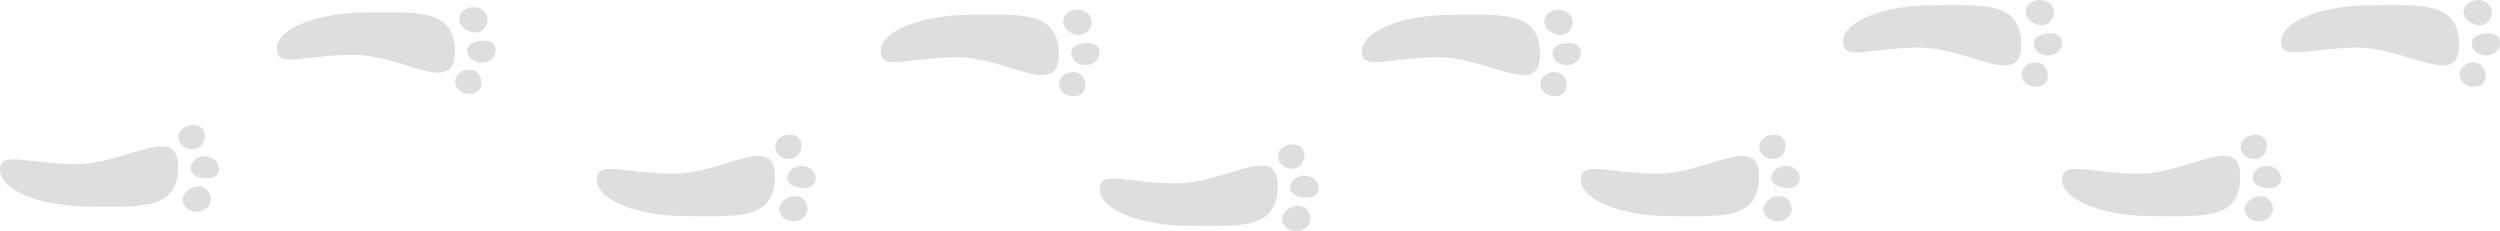 <svg xmlns="http://www.w3.org/2000/svg" width="1039" height="96" viewBox="0 0 1039 96">
    <g fill="#000" fill-rule="evenodd" opacity=".129">
        <path d="M37.495 85.84c20.708 0 36.539 1.829 36.539-16.562 0-18.391-21.446-1.086-42.154-1.086C11.172 68.192 0 62.37 0 70.72c0 8.35 16.787 15.12 37.495 15.12zM80.046 62.08c3.258 0 5.056-2.82 5.056-5.604 0-2.784-1.798-4.476-5.056-4.476-3.257 0-5.898 2.256-5.898 5.04 0 2.784 2.64 5.04 5.898 5.04zM85.944 74.141C89.202 74.141 91 72.784 91 70s-2.64-5.04-5.898-5.04c-3.258 0-5.898 2.256-5.898 5.04 0 2.784 3.483 4.141 6.74 4.141zM81.731 88c3.258 0 5.899-2.256 5.899-5.04 0-2.784-1.91-5.467-5.167-5.467-3.257 0-6.63 2.683-6.63 5.467S78.474 88 81.731 88zM152.495 5.16c20.708 0 36.539-1.829 36.539 16.562 0 18.391-21.446 1.086-42.154 1.086-20.708 0-31.88 5.823-31.88-2.528 0-8.35 16.787-15.12 37.495-15.12zM195.046 28.92c3.258 0 5.056 2.82 5.056 5.604 0 2.784-1.798 4.476-5.056 4.476-3.257 0-5.898-2.256-5.898-5.04 0-2.784 2.64-5.04 5.898-5.04zM200.944 16.859c3.258 0 5.056 1.357 5.056 4.141s-2.64 5.04-5.898 5.04c-3.258 0-5.898-2.256-5.898-5.04 0-2.784 3.483-4.141 6.74-4.141zM196.731 3c3.258 0 5.899 2.256 5.899 5.04 0 2.784-1.91 5.468-5.167 5.468-3.257 0-6.63-2.684-6.63-5.468S193.474 3 196.731 3zM285.495 89.84c20.708 0 36.539 1.829 36.539-16.562 0-18.391-21.446-1.086-42.154-1.086-20.708 0-31.88-5.823-31.88 2.528 0 8.35 16.787 15.12 37.495 15.12zM328.046 66.08c3.258 0 5.056-2.82 5.056-5.604 0-2.784-1.798-4.476-5.056-4.476-3.257 0-5.898 2.256-5.898 5.04 0 2.784 2.64 5.04 5.898 5.04zM333.944 78.141c3.258 0 5.056-1.357 5.056-4.141s-2.64-5.04-5.898-5.04c-3.258 0-5.898 2.256-5.898 5.04 0 2.784 3.483 4.141 6.74 4.141zM329.731 92c3.258 0 5.899-2.256 5.899-5.04 0-2.784-1.91-5.467-5.167-5.467-3.257 0-6.63 2.683-6.63 5.467s2.641 5.04 5.898 5.04z"/>
        <g>
            <path d="M494.495 93.84c20.708 0 36.539 1.829 36.539-16.562 0-18.391-21.446-1.086-42.154-1.086-20.708 0-31.88-5.823-31.88 2.528 0 8.35 16.787 15.12 37.495 15.12zM537.046 70.08c3.258 0 5.056-2.82 5.056-5.604 0-2.784-1.798-4.476-5.056-4.476-3.257 0-5.898 2.256-5.898 5.04 0 2.784 2.64 5.04 5.898 5.04zM542.944 82.141c3.258 0 5.056-1.357 5.056-4.141s-2.64-5.04-5.898-5.04c-3.258 0-5.898 2.256-5.898 5.04 0 2.784 3.483 4.141 6.74 4.141zM538.731 96c3.258 0 5.899-2.256 5.899-5.04 0-2.784-1.91-5.467-5.167-5.467-3.257 0-6.63 2.683-6.63 5.467s2.641 5.04 5.898 5.04z"/>
        </g>
        <g>
            <path d="M694.495 89.84c20.708 0 36.539 1.829 36.539-16.562 0-18.391-21.446-1.086-42.154-1.086-20.708 0-31.88-5.823-31.88 2.528 0 8.35 16.787 15.12 37.495 15.12zM737.046 66.08c3.258 0 5.056-2.82 5.056-5.604 0-2.784-1.798-4.476-5.056-4.476-3.257 0-5.898 2.256-5.898 5.04 0 2.784 2.64 5.04 5.898 5.04zM742.944 78.141c3.258 0 5.056-1.357 5.056-4.141s-2.64-5.04-5.898-5.04c-3.258 0-5.898 2.256-5.898 5.04 0 2.784 3.483 4.141 6.74 4.141zM738.731 92c3.258 0 5.899-2.256 5.899-5.04 0-2.784-1.91-5.467-5.167-5.467-3.257 0-6.63 2.683-6.63 5.467s2.641 5.04 5.898 5.04z"/>
        </g>
        <g>
            <path d="M894.495 89.84c20.708 0 36.539 1.829 36.539-16.562 0-18.391-21.446-1.086-42.154-1.086-20.708 0-31.88-5.823-31.88 2.528 0 8.35 16.787 15.12 37.495 15.12zM937.046 66.08c3.258 0 5.056-2.82 5.056-5.604 0-2.784-1.798-4.476-5.056-4.476-3.257 0-5.898 2.256-5.898 5.04 0 2.784 2.64 5.04 5.898 5.04zM942.944 78.141c3.258 0 5.056-1.357 5.056-4.141s-2.64-5.04-5.898-5.04c-3.258 0-5.898 2.256-5.898 5.04 0 2.784 3.483 4.141 6.74 4.141zM938.731 92c3.258 0 5.899-2.256 5.899-5.04 0-2.784-1.91-5.467-5.167-5.467-3.257 0-6.63 2.683-6.63 5.467s2.641 5.04 5.898 5.04z"/>
        </g>
        <g>
            <path d="M403.495 6.16c20.708 0 36.539-1.829 36.539 16.562 0 18.391-21.446 1.086-42.154 1.086-20.708 0-31.88 5.823-31.88-2.528 0-8.35 16.787-15.12 37.495-15.12zM446.046 29.92c3.258 0 5.056 2.82 5.056 5.604 0 2.784-1.798 4.476-5.056 4.476-3.257 0-5.898-2.256-5.898-5.04 0-2.784 2.64-5.04 5.898-5.04zM451.944 17.859c3.258 0 5.056 1.357 5.056 4.141s-2.64 5.04-5.898 5.04c-3.258 0-5.898-2.256-5.898-5.04 0-2.784 3.483-4.141 6.74-4.141zM447.731 4c3.258 0 5.899 2.256 5.899 5.04 0 2.784-1.91 5.468-5.167 5.468-3.257 0-6.63-2.684-6.63-5.468S444.474 4 447.731 4z"/>
        </g>
        <g>
            <path d="M603.495 6.16c20.708 0 36.539-1.829 36.539 16.562 0 18.391-21.446 1.086-42.154 1.086-20.708 0-31.88 5.823-31.88-2.528 0-8.35 16.787-15.12 37.495-15.12zM646.046 29.92c3.258 0 5.056 2.82 5.056 5.604 0 2.784-1.798 4.476-5.056 4.476-3.257 0-5.898-2.256-5.898-5.04 0-2.784 2.64-5.04 5.898-5.04zM651.944 17.859c3.258 0 5.056 1.357 5.056 4.141s-2.64 5.04-5.898 5.04c-3.258 0-5.898-2.256-5.898-5.04 0-2.784 3.483-4.141 6.74-4.141zM647.731 4c3.258 0 5.899 2.256 5.899 5.04 0 2.784-1.91 5.468-5.167 5.468-3.257 0-6.63-2.684-6.63-5.468S644.474 4 647.731 4z"/>
        </g>
        <g>
            <path d="M803.495 2.16c20.708 0 36.539-1.829 36.539 16.562 0 18.391-21.446 1.086-42.154 1.086-20.708 0-31.88 5.823-31.88-2.528 0-8.35 16.787-15.12 37.495-15.12zM846.046 25.92c3.258 0 5.056 2.82 5.056 5.604 0 2.784-1.798 4.476-5.056 4.476-3.257 0-5.898-2.256-5.898-5.04 0-2.784 2.64-5.04 5.898-5.04zM851.944 13.859c3.258 0 5.056 1.357 5.056 4.141s-2.64 5.04-5.898 5.04c-3.258 0-5.898-2.256-5.898-5.04 0-2.784 3.483-4.141 6.74-4.141zM847.731 0c3.258 0 5.899 2.256 5.899 5.04 0 2.784-1.91 5.468-5.167 5.468-3.257 0-6.63-2.684-6.63-5.468S844.474 0 847.731 0z"/>
        </g>
        <g>
            <path d="M985.495 2.16c20.708 0 36.539-1.829 36.539 16.562 0 18.391-21.446 1.086-42.154 1.086-20.708 0-31.88 5.823-31.88-2.528 0-8.35 16.787-15.12 37.495-15.12zM1028.046 25.92c3.258 0 5.056 2.82 5.056 5.604 0 2.784-1.798 4.476-5.056 4.476-3.257 0-5.898-2.256-5.898-5.04 0-2.784 2.64-5.04 5.898-5.04zM1033.944 13.859c3.258 0 5.056 1.357 5.056 4.141s-2.64 5.04-5.898 5.04c-3.258 0-5.898-2.256-5.898-5.04 0-2.784 3.483-4.141 6.74-4.141zM1029.731 0c3.258 0 5.899 2.256 5.899 5.04 0 2.784-1.91 5.468-5.167 5.468-3.257 0-6.63-2.684-6.63-5.468s2.641-5.04 5.898-5.04z"/>
        </g>
    </g>
</svg>
